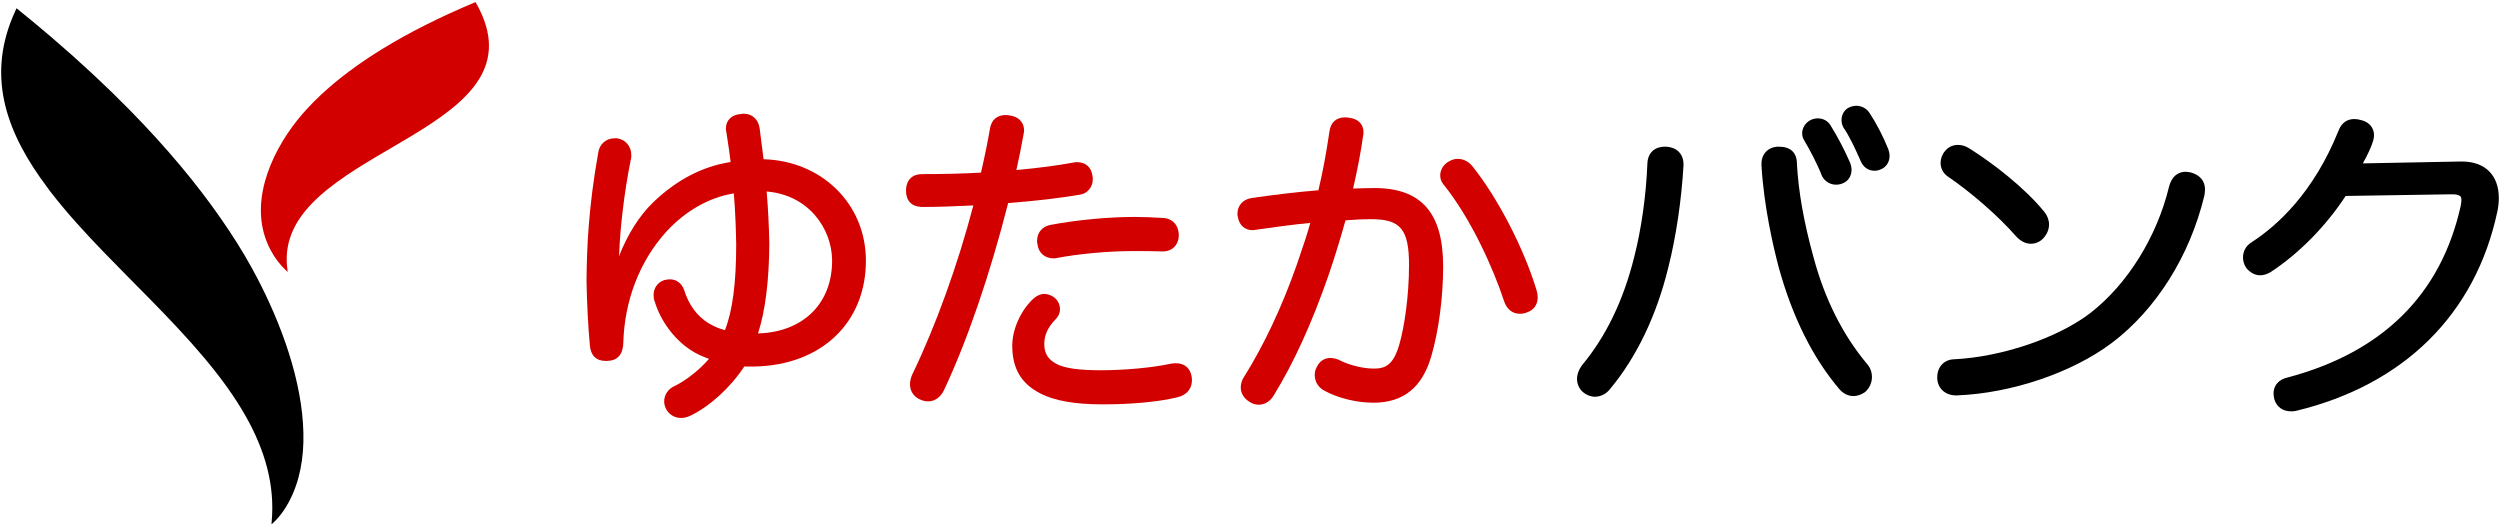 <svg width="133" height="28" viewBox="0 0 133 28" fill="none" xmlns="http://www.w3.org/2000/svg">
<path d="M2.672 10.184C3.517 11.281 4.504 12.363 5.544 13.438C6.365 14.286 7.219 15.141 8.06 15.996C10.013 17.992 11.886 20.021 13.102 22.195C14.077 23.937 14.632 25.773 14.454 27.751C14.451 27.796 14.447 27.84 14.443 27.889C14.471 27.866 14.5 27.844 14.53 27.819C14.955 27.426 15.301 26.898 15.564 26.3C16.061 25.175 16.212 23.875 16.117 22.505C15.932 19.737 14.746 16.695 13.387 14.239C12.917 13.383 12.36 12.498 11.719 11.582C10.467 9.785 8.889 7.878 6.916 5.868C5.684 4.613 4.3 3.319 2.742 1.985C2.183 1.508 1.601 1.021 0.995 0.533C0.959 0.5 0.919 0.471 0.879 0.439C0.861 0.473 0.846 0.511 0.829 0.549L0.672 0.908C-0.712 4.241 0.414 7.172 2.518 9.973C2.565 10.044 2.62 10.117 2.672 10.184Z" fill="black"/>
<path d="M15.238 14.408C15.263 14.426 15.284 14.447 15.306 14.463C15.302 14.434 15.298 14.406 15.296 14.377C15.114 13.145 15.508 12.129 16.229 11.236C17.133 10.124 18.55 9.211 20.033 8.329C20.67 7.953 21.317 7.578 21.941 7.203C24.877 5.423 27.257 3.504 25.298 0.111C21.447 1.722 18.829 3.406 17.08 5.04C16.601 5.488 16.188 5.931 15.836 6.367C14.332 8.252 13.159 10.998 14.401 13.312C14.618 13.72 14.898 14.095 15.238 14.408Z" fill="#D30000"/>
<path d="M97.674 9.825C97.368 9.825 97.085 9.654 96.938 9.38L96.932 9.37L96.928 9.36C96.657 8.662 96.258 7.933 95.97 7.444C95.906 7.337 95.875 7.221 95.875 7.09C95.875 6.799 96.052 6.523 96.325 6.386C96.442 6.328 96.572 6.297 96.703 6.297C96.991 6.297 97.231 6.426 97.38 6.661C97.767 7.283 98.151 8.019 98.435 8.68C98.484 8.823 98.502 8.928 98.502 9.032C98.502 9.356 98.333 9.627 98.059 9.741C97.95 9.796 97.82 9.825 97.674 9.825Z" fill="black"/>
<path d="M99.715 9.083C99.396 9.083 99.131 8.897 98.99 8.573C98.707 7.933 98.404 7.267 98.07 6.784L98.063 6.773L98.058 6.762C97.999 6.646 97.969 6.515 97.969 6.384C97.969 6.062 98.158 5.782 98.441 5.688C98.538 5.65 98.648 5.626 98.744 5.626C99.038 5.626 99.305 5.769 99.457 6.007C99.82 6.552 100.186 7.259 100.46 7.943C100.506 8.081 100.526 8.185 100.526 8.29C100.526 8.608 100.362 8.872 100.087 8.997C99.968 9.057 99.855 9.083 99.715 9.083Z" fill="black"/>
<path d="M36.233 22.236C35.921 22.236 35.658 22.094 35.471 21.825C35.378 21.663 35.334 21.509 35.334 21.355C35.334 21.006 35.548 20.686 35.88 20.541C36.509 20.235 37.197 19.69 37.719 19.091C37.311 18.945 36.981 18.785 36.717 18.604C35.847 18.024 35.142 17.065 34.83 16.039C34.793 15.949 34.77 15.822 34.77 15.705C34.77 15.326 34.984 15.019 35.331 14.904L35.341 14.9L35.352 14.898C35.446 14.879 35.545 14.86 35.633 14.86C35.99 14.86 36.269 15.069 36.398 15.435C36.643 16.223 37.093 16.829 37.701 17.198C37.962 17.357 38.253 17.481 38.566 17.565C38.969 16.553 39.166 15.058 39.166 13.004C39.153 12.322 39.125 11.313 39.04 10.29C37.744 10.496 36.479 11.208 35.461 12.311C34.035 13.878 33.217 15.989 33.16 18.252C33.137 18.861 32.855 19.18 32.32 19.2H32.208C31.714 19.2 31.42 18.904 31.38 18.366C31.29 17.415 31.221 16.072 31.203 14.949C31.22 13.134 31.306 11.056 31.824 8.136C31.884 7.673 32.238 7.356 32.702 7.356H32.821L32.833 7.358C33.275 7.421 33.584 7.783 33.584 8.238V8.361L33.58 8.378C33.173 10.378 32.985 12.313 32.948 13.364C32.944 13.444 32.939 13.536 32.93 13.636C33.383 12.473 34.01 11.478 34.752 10.76C36.01 9.56 37.358 8.858 38.868 8.618C38.825 8.209 38.761 7.797 38.698 7.397C38.678 7.271 38.659 7.147 38.64 7.023C38.618 6.95 38.618 6.881 38.618 6.825C38.618 6.401 38.931 6.099 39.398 6.069C39.468 6.05 39.531 6.05 39.57 6.05C40.021 6.05 40.352 6.359 40.415 6.838L40.451 7.129C40.504 7.558 40.559 8.001 40.623 8.471C43.718 8.56 46.047 10.841 46.066 13.833C46.084 17.154 43.703 19.431 40.138 19.499H39.595C38.861 20.615 37.772 21.611 36.733 22.113C36.57 22.194 36.401 22.236 36.233 22.236ZM40.364 17.737C42.751 17.655 44.285 16.123 44.268 13.835C44.251 12.174 43.028 10.367 40.786 10.189C40.862 11.08 40.911 12.041 40.928 12.983C40.913 14.954 40.711 16.55 40.327 17.737H40.364Z" fill="#D30000"/>
<path d="M58.658 21.512C57.182 21.512 56.097 21.321 55.339 20.928C54.324 20.405 53.852 19.598 53.852 18.389C53.852 17.521 54.301 16.519 54.97 15.895C55.161 15.723 55.357 15.636 55.557 15.636C55.748 15.636 55.908 15.715 56.026 15.783C56.246 15.917 56.392 16.183 56.392 16.447C56.392 16.644 56.314 16.828 56.167 16.977C55.75 17.399 55.556 17.82 55.556 18.301C55.556 18.813 55.761 19.135 56.244 19.38C56.685 19.596 57.42 19.697 58.553 19.697C59.853 19.697 61.288 19.563 62.297 19.347C62.403 19.326 62.483 19.326 62.577 19.326C63.013 19.326 63.325 19.593 63.392 20.021C63.411 20.098 63.411 20.168 63.411 20.225C63.411 20.689 63.127 21.021 62.633 21.137C61.627 21.379 60.215 21.512 58.658 21.512Z" fill="#D30000"/>
<path d="M49.38 21.353C49.218 21.353 49.068 21.315 48.896 21.229C48.588 21.075 48.411 20.786 48.411 20.437C48.411 20.282 48.454 20.1 48.532 19.924C49.778 17.347 50.957 14.082 51.782 10.929C51.633 10.935 51.484 10.942 51.334 10.948C50.666 10.977 49.974 11.008 49.363 11.008H49.01C48.492 10.986 48.199 10.672 48.199 10.144V10.091C48.223 9.569 48.539 9.263 49.045 9.263C50.214 9.263 51.27 9.236 52.188 9.183C52.391 8.309 52.548 7.539 52.668 6.831C52.753 6.366 53.044 6.12 53.512 6.12C53.566 6.12 53.633 6.12 53.704 6.14C54.17 6.189 54.481 6.505 54.481 6.931C54.481 6.972 54.481 7.039 54.459 7.114C54.329 7.834 54.205 8.456 54.071 9.047C55.255 8.936 56.293 8.8 57.088 8.65C57.165 8.628 57.247 8.628 57.307 8.628C57.748 8.628 58.049 8.889 58.114 9.329C58.136 9.405 58.136 9.485 58.136 9.544C58.136 9.945 57.86 10.284 57.479 10.352C56.394 10.539 55.067 10.694 53.633 10.804C52.664 14.613 51.45 18.151 50.21 20.777C50.026 21.144 49.724 21.353 49.38 21.353Z" fill="#D30000"/>
<path d="M56.041 13.745C55.58 13.745 55.241 13.441 55.192 12.988C55.172 12.918 55.172 12.866 55.172 12.811C55.172 12.381 55.445 12.05 55.87 11.968C57.242 11.705 58.957 11.541 60.344 11.541C60.808 11.541 61.336 11.56 61.87 11.595C62.371 11.615 62.711 11.983 62.711 12.511C62.711 13.019 62.368 13.375 61.876 13.375H61.806C61.35 13.357 60.744 13.357 60.256 13.357C58.986 13.357 57.374 13.504 56.24 13.723C56.166 13.745 56.097 13.745 56.041 13.745Z" fill="#D30000"/>
<path d="M66.96 21.53C66.788 21.53 66.617 21.476 66.478 21.379C66.184 21.208 66.008 20.922 66.008 20.613C66.008 20.414 66.066 20.227 66.179 20.057C67.241 18.359 68.18 16.369 68.967 14.146L69.079 13.817C69.298 13.179 69.523 12.521 69.709 11.858C68.852 11.938 67.748 12.092 66.846 12.219L66.822 12.222C66.749 12.244 66.681 12.244 66.625 12.244C66.224 12.244 65.924 11.972 65.855 11.551C65.832 11.488 65.832 11.421 65.832 11.363C65.832 10.932 66.134 10.6 66.583 10.536C67.713 10.367 69.093 10.206 70.139 10.121C70.361 9.199 70.548 8.207 70.724 7.012C70.781 6.519 71.081 6.244 71.568 6.244C71.623 6.244 71.689 6.244 71.761 6.264C72.248 6.313 72.538 6.601 72.538 7.037C72.538 7.093 72.538 7.161 72.516 7.234C72.397 8.08 72.219 9.02 71.985 10.032C72.401 10.017 72.76 10.004 73.122 10.004C75.614 10.004 76.775 11.328 76.775 14.169C76.775 15.81 76.541 17.59 76.15 18.932C75.671 20.608 74.663 21.424 73.069 21.424C72.16 21.424 71.147 21.172 70.424 20.766C70.124 20.595 69.945 20.294 69.945 19.96C69.945 19.846 69.957 19.678 70.054 19.524C70.189 19.223 70.457 19.044 70.774 19.044C70.958 19.044 71.146 19.094 71.318 19.189C71.85 19.446 72.538 19.609 73.104 19.609C73.724 19.609 74.144 19.393 74.454 18.289C74.706 17.408 74.96 15.771 74.96 14.099C74.96 12.208 74.512 11.661 72.963 11.661C72.434 11.661 72.003 11.689 71.581 11.721C71.291 12.761 70.981 13.764 70.657 14.703C69.789 17.196 68.821 19.316 67.781 21.005C67.594 21.341 67.301 21.53 66.96 21.53ZM80.855 16.693C80.464 16.693 80.159 16.449 80.018 16.026C79.454 14.303 78.268 11.639 76.781 9.795C76.676 9.668 76.619 9.508 76.619 9.332C76.619 9.02 76.81 8.723 77.104 8.576C77.245 8.494 77.4 8.451 77.553 8.451C77.844 8.451 78.126 8.59 78.324 8.833C79.676 10.514 81.082 13.232 81.746 15.443C81.783 15.553 81.806 15.696 81.806 15.811C81.806 16.199 81.601 16.496 81.255 16.61C81.112 16.678 80.959 16.693 80.855 16.693Z" fill="#D30000"/>
<path d="M84.85 21.106C84.623 21.106 84.387 21.014 84.204 20.853C84.013 20.684 83.898 20.426 83.898 20.163C83.898 19.916 83.987 19.67 84.161 19.432C85.44 17.9 86.373 15.965 86.94 13.671C87.317 12.212 87.573 10.403 87.641 8.705C87.662 8.141 88.011 7.804 88.575 7.804H88.61C89.2 7.823 89.562 8.185 89.562 8.747V8.799C89.458 10.629 89.167 12.591 88.763 14.191C88.145 16.752 87.07 19.001 85.656 20.694C85.454 20.954 85.159 21.106 84.85 21.106Z" fill="black"/>
<path d="M98.6 21.071C98.323 21.071 98.049 20.934 97.847 20.694C96.441 19.038 95.36 16.869 94.635 14.248C94.345 13.156 93.839 11.001 93.711 8.809L93.711 8.712C93.711 8.189 94.062 7.824 94.585 7.804H94.645C95.259 7.804 95.597 8.126 95.597 8.712C95.671 10.161 95.966 11.832 96.474 13.666C97.07 15.9 98.032 17.82 99.335 19.371C99.496 19.55 99.587 19.797 99.587 20.059C99.587 20.358 99.457 20.647 99.23 20.851L99.22 20.86L99.209 20.867C99.004 21.003 98.799 21.071 98.6 21.071Z" fill="black"/>
<path d="M104.067 21.036C103.509 21.036 103.105 20.687 103.063 20.169L103.062 20.066C103.062 19.526 103.422 19.135 103.937 19.115C106.49 18.994 109.485 17.978 111.217 16.644C113.181 15.116 114.742 12.611 115.39 9.944C115.572 9.244 116.017 9.139 116.267 9.139C116.372 9.139 116.469 9.159 116.564 9.178C117.042 9.314 117.307 9.639 117.307 10.074C117.307 10.195 117.287 10.315 117.269 10.42C116.498 13.617 114.706 16.465 112.347 18.246C110.243 19.828 107.01 20.923 104.11 21.035L104.106 21.036H104.067ZM108.04 12.967C107.765 12.967 107.495 12.832 107.258 12.575C106.323 11.505 104.888 10.249 103.598 9.371C103.368 9.204 103.239 8.946 103.239 8.661C103.239 8.438 103.328 8.204 103.477 8.034C103.651 7.82 103.887 7.709 104.173 7.709C104.384 7.709 104.595 7.779 104.8 7.915C106.011 8.679 107.69 9.962 108.758 11.27C108.923 11.475 109.009 11.709 109.009 11.945C109.009 12.198 108.905 12.453 108.717 12.662C108.542 12.859 108.301 12.967 108.04 12.967Z" fill="black"/>
<path d="M121.886 21.883C121.448 21.883 121.123 21.652 120.996 21.249L120.991 21.23C120.972 21.133 120.952 21.036 120.952 20.931C120.952 20.513 121.228 20.19 121.671 20.09C126.754 18.749 129.866 15.669 130.914 10.936L130.922 10.875C130.935 10.792 130.945 10.727 130.945 10.656C130.945 10.499 130.945 10.337 130.449 10.337H130.378L124.789 10.424C123.735 12.035 122.322 13.471 120.8 14.475C120.583 14.596 120.42 14.645 120.245 14.645C119.972 14.645 119.71 14.509 119.509 14.263C119.388 14.094 119.328 13.9 119.328 13.693C119.328 13.361 119.498 13.06 119.784 12.889C121.162 11.998 123.088 10.242 124.408 6.954C124.568 6.542 124.854 6.332 125.258 6.332C125.364 6.332 125.484 6.352 125.624 6.392C126.037 6.49 126.299 6.799 126.299 7.196C126.299 7.269 126.285 7.36 126.258 7.468C126.169 7.778 125.992 8.17 125.703 8.692L130.922 8.592L130.972 8.592C132.202 8.592 132.937 9.317 132.937 10.532C132.937 10.778 132.913 11.003 132.862 11.24C131.704 16.704 127.896 20.476 122.139 21.86C122.049 21.883 121.963 21.883 121.886 21.883Z" fill="black"/>
</svg>
